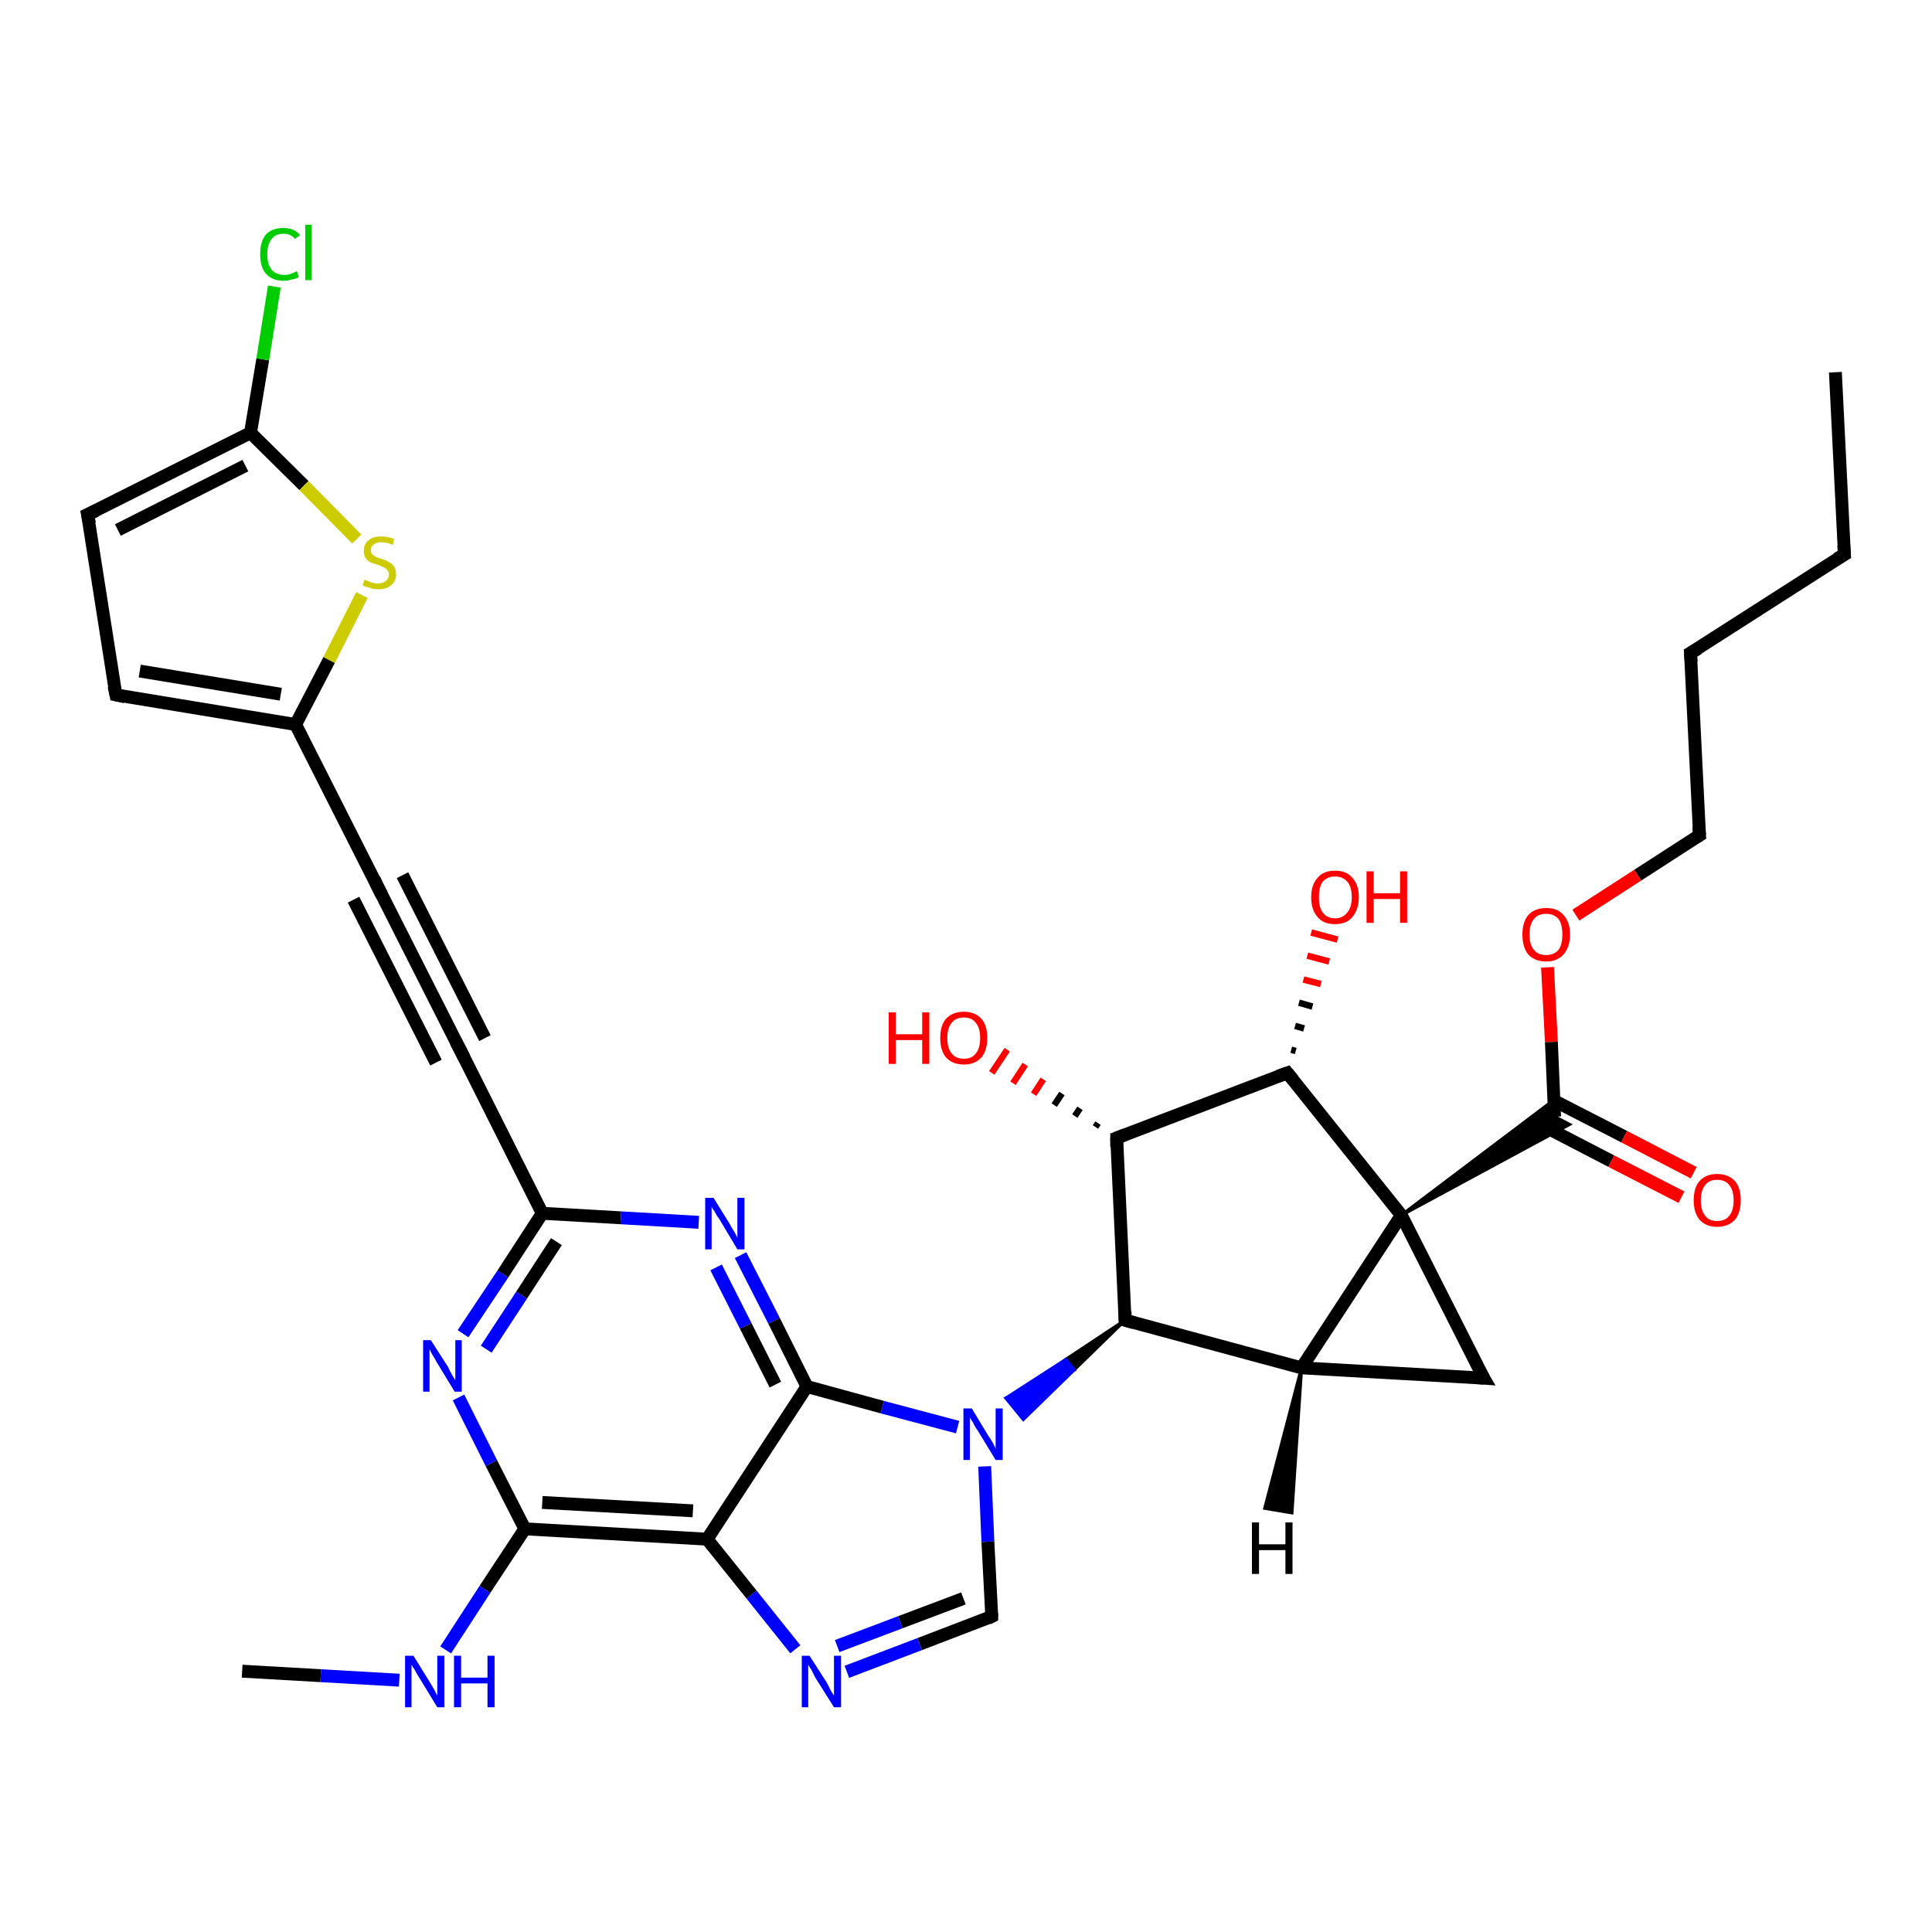 <?xml version='1.0' encoding='iso-8859-1'?>
<svg version='1.1' baseProfile='full'
              xmlns='http://www.w3.org/2000/svg'
                      xmlns:rdkit='http://www.rdkit.org/xml'
                      xmlns:xlink='http://www.w3.org/1999/xlink'
                  xml:space='preserve'
width='300px' height='300px' viewBox='0 0 300 300'>
<!-- END OF HEADER -->
<rect style='opacity:1.0;fill:#FFFFFF;stroke:none' width='300.0' height='300.0' x='0.0' y='0.0'> </rect>
<path class='bond-0 atom-0 atom-1' d='M 285.0,57.8 L 286.4,86.1' style='fill:none;fill-rule:evenodd;stroke:#000000;stroke-width:2.0px;stroke-linecap:butt;stroke-linejoin:miter;stroke-opacity:1' />
<path class='bond-1 atom-1 atom-2' d='M 286.4,86.1 L 262.5,101.4' style='fill:none;fill-rule:evenodd;stroke:#000000;stroke-width:2.0px;stroke-linecap:butt;stroke-linejoin:miter;stroke-opacity:1' />
<path class='bond-2 atom-2 atom-3' d='M 262.5,101.4 L 263.9,129.7' style='fill:none;fill-rule:evenodd;stroke:#000000;stroke-width:2.0px;stroke-linecap:butt;stroke-linejoin:miter;stroke-opacity:1' />
<path class='bond-3 atom-3 atom-4' d='M 263.9,129.7 L 254.3,135.9' style='fill:none;fill-rule:evenodd;stroke:#000000;stroke-width:2.0px;stroke-linecap:butt;stroke-linejoin:miter;stroke-opacity:1' />
<path class='bond-3 atom-3 atom-4' d='M 254.3,135.9 L 244.7,142.1' style='fill:none;fill-rule:evenodd;stroke:#FF0000;stroke-width:2.0px;stroke-linecap:butt;stroke-linejoin:miter;stroke-opacity:1' />
<path class='bond-4 atom-4 atom-5' d='M 240.3,150.2 L 240.9,161.8' style='fill:none;fill-rule:evenodd;stroke:#FF0000;stroke-width:2.0px;stroke-linecap:butt;stroke-linejoin:miter;stroke-opacity:1' />
<path class='bond-4 atom-4 atom-5' d='M 240.9,161.8 L 241.4,173.4' style='fill:none;fill-rule:evenodd;stroke:#000000;stroke-width:2.0px;stroke-linecap:butt;stroke-linejoin:miter;stroke-opacity:1' />
<path class='bond-5 atom-5 atom-6' d='M 239.4,174.7 L 250.2,180.3' style='fill:none;fill-rule:evenodd;stroke:#000000;stroke-width:2.0px;stroke-linecap:butt;stroke-linejoin:miter;stroke-opacity:1' />
<path class='bond-5 atom-5 atom-6' d='M 250.2,180.3 L 261.1,185.9' style='fill:none;fill-rule:evenodd;stroke:#FF0000;stroke-width:2.0px;stroke-linecap:butt;stroke-linejoin:miter;stroke-opacity:1' />
<path class='bond-5 atom-5 atom-6' d='M 241.3,170.9 L 252.2,176.5' style='fill:none;fill-rule:evenodd;stroke:#000000;stroke-width:2.0px;stroke-linecap:butt;stroke-linejoin:miter;stroke-opacity:1' />
<path class='bond-5 atom-5 atom-6' d='M 252.2,176.5 L 263.0,182.1' style='fill:none;fill-rule:evenodd;stroke:#FF0000;stroke-width:2.0px;stroke-linecap:butt;stroke-linejoin:miter;stroke-opacity:1' />
<path class='bond-6 atom-7 atom-5' d='M 217.6,188.7 L 241.3,170.8 L 241.4,173.4 Z' style='fill:#000000;fill-rule:evenodd;fill-opacity:1;stroke:#000000;stroke-width:0.5px;stroke-linecap:butt;stroke-linejoin:miter;stroke-opacity:1;' />
<path class='bond-6 atom-7 atom-5' d='M 217.6,188.7 L 241.4,173.4 L 243.7,174.6 Z' style='fill:#000000;fill-rule:evenodd;fill-opacity:1;stroke:#000000;stroke-width:0.5px;stroke-linecap:butt;stroke-linejoin:miter;stroke-opacity:1;' />
<path class='bond-7 atom-7 atom-8' d='M 217.6,188.7 L 230.4,214.0' style='fill:none;fill-rule:evenodd;stroke:#000000;stroke-width:2.0px;stroke-linecap:butt;stroke-linejoin:miter;stroke-opacity:1' />
<path class='bond-8 atom-8 atom-9' d='M 230.4,214.0 L 202.1,212.4' style='fill:none;fill-rule:evenodd;stroke:#000000;stroke-width:2.0px;stroke-linecap:butt;stroke-linejoin:miter;stroke-opacity:1' />
<path class='bond-9 atom-9 atom-10' d='M 202.1,212.4 L 174.7,205.0' style='fill:none;fill-rule:evenodd;stroke:#000000;stroke-width:2.0px;stroke-linecap:butt;stroke-linejoin:miter;stroke-opacity:1' />
<path class='bond-10 atom-10 atom-11' d='M 174.7,205.0 L 173.4,176.7' style='fill:none;fill-rule:evenodd;stroke:#000000;stroke-width:2.0px;stroke-linecap:butt;stroke-linejoin:miter;stroke-opacity:1' />
<path class='bond-11 atom-11 atom-12' d='M 170.1,175.0 L 170.5,174.4' style='fill:none;fill-rule:evenodd;stroke:#000000;stroke-width:1.0px;stroke-linecap:butt;stroke-linejoin:miter;stroke-opacity:1' />
<path class='bond-11 atom-11 atom-12' d='M 166.9,173.3 L 167.7,172.1' style='fill:none;fill-rule:evenodd;stroke:#000000;stroke-width:1.0px;stroke-linecap:butt;stroke-linejoin:miter;stroke-opacity:1' />
<path class='bond-11 atom-11 atom-12' d='M 163.7,171.6 L 164.9,169.8' style='fill:none;fill-rule:evenodd;stroke:#000000;stroke-width:1.0px;stroke-linecap:butt;stroke-linejoin:miter;stroke-opacity:1' />
<path class='bond-11 atom-11 atom-12' d='M 160.5,169.9 L 162.0,167.6' style='fill:none;fill-rule:evenodd;stroke:#FF0000;stroke-width:1.0px;stroke-linecap:butt;stroke-linejoin:miter;stroke-opacity:1' />
<path class='bond-11 atom-11 atom-12' d='M 157.3,168.2 L 159.2,165.3' style='fill:none;fill-rule:evenodd;stroke:#FF0000;stroke-width:1.0px;stroke-linecap:butt;stroke-linejoin:miter;stroke-opacity:1' />
<path class='bond-11 atom-11 atom-12' d='M 154.0,166.6 L 156.4,163.0' style='fill:none;fill-rule:evenodd;stroke:#FF0000;stroke-width:1.0px;stroke-linecap:butt;stroke-linejoin:miter;stroke-opacity:1' />
<path class='bond-12 atom-11 atom-13' d='M 173.4,176.7 L 199.9,166.6' style='fill:none;fill-rule:evenodd;stroke:#000000;stroke-width:2.0px;stroke-linecap:butt;stroke-linejoin:miter;stroke-opacity:1' />
<path class='bond-13 atom-13 atom-14' d='M 200.5,163.0 L 201.2,163.2' style='fill:none;fill-rule:evenodd;stroke:#000000;stroke-width:1.0px;stroke-linecap:butt;stroke-linejoin:miter;stroke-opacity:1' />
<path class='bond-13 atom-13 atom-14' d='M 201.1,159.3 L 202.5,159.7' style='fill:none;fill-rule:evenodd;stroke:#000000;stroke-width:1.0px;stroke-linecap:butt;stroke-linejoin:miter;stroke-opacity:1' />
<path class='bond-13 atom-13 atom-14' d='M 201.7,155.7 L 203.8,156.3' style='fill:none;fill-rule:evenodd;stroke:#000000;stroke-width:1.0px;stroke-linecap:butt;stroke-linejoin:miter;stroke-opacity:1' />
<path class='bond-13 atom-13 atom-14' d='M 202.4,152.1 L 205.1,152.8' style='fill:none;fill-rule:evenodd;stroke:#FF0000;stroke-width:1.0px;stroke-linecap:butt;stroke-linejoin:miter;stroke-opacity:1' />
<path class='bond-13 atom-13 atom-14' d='M 203.0,148.4 L 206.4,149.3' style='fill:none;fill-rule:evenodd;stroke:#FF0000;stroke-width:1.0px;stroke-linecap:butt;stroke-linejoin:miter;stroke-opacity:1' />
<path class='bond-13 atom-13 atom-14' d='M 203.6,144.8 L 207.7,145.9' style='fill:none;fill-rule:evenodd;stroke:#FF0000;stroke-width:1.0px;stroke-linecap:butt;stroke-linejoin:miter;stroke-opacity:1' />
<path class='bond-14 atom-10 atom-15' d='M 174.7,205.0 L 166.8,212.7 L 165.5,211.1 Z' style='fill:#000000;fill-rule:evenodd;fill-opacity:1;stroke:#000000;stroke-width:0.5px;stroke-linecap:butt;stroke-linejoin:miter;stroke-opacity:1;' />
<path class='bond-14 atom-10 atom-15' d='M 166.8,212.7 L 156.2,217.1 L 158.9,220.4 Z' style='fill:#0000FF;fill-rule:evenodd;fill-opacity:1;stroke:#0000FF;stroke-width:0.5px;stroke-linecap:butt;stroke-linejoin:miter;stroke-opacity:1;' />
<path class='bond-14 atom-10 atom-15' d='M 166.8,212.7 L 165.5,211.1 L 156.2,217.1 Z' style='fill:#0000FF;fill-rule:evenodd;fill-opacity:1;stroke:#0000FF;stroke-width:0.5px;stroke-linecap:butt;stroke-linejoin:miter;stroke-opacity:1;' />
<path class='bond-15 atom-15 atom-16' d='M 152.9,227.7 L 153.4,239.4' style='fill:none;fill-rule:evenodd;stroke:#0000FF;stroke-width:2.0px;stroke-linecap:butt;stroke-linejoin:miter;stroke-opacity:1' />
<path class='bond-15 atom-15 atom-16' d='M 153.4,239.4 L 154.0,251.0' style='fill:none;fill-rule:evenodd;stroke:#000000;stroke-width:2.0px;stroke-linecap:butt;stroke-linejoin:miter;stroke-opacity:1' />
<path class='bond-16 atom-16 atom-17' d='M 154.0,251.0 L 142.8,255.3' style='fill:none;fill-rule:evenodd;stroke:#000000;stroke-width:2.0px;stroke-linecap:butt;stroke-linejoin:miter;stroke-opacity:1' />
<path class='bond-16 atom-16 atom-17' d='M 142.8,255.3 L 131.5,259.6' style='fill:none;fill-rule:evenodd;stroke:#0000FF;stroke-width:2.0px;stroke-linecap:butt;stroke-linejoin:miter;stroke-opacity:1' />
<path class='bond-16 atom-16 atom-17' d='M 149.6,248.2 L 139.8,251.9' style='fill:none;fill-rule:evenodd;stroke:#000000;stroke-width:2.0px;stroke-linecap:butt;stroke-linejoin:miter;stroke-opacity:1' />
<path class='bond-16 atom-16 atom-17' d='M 139.8,251.9 L 130.0,255.6' style='fill:none;fill-rule:evenodd;stroke:#0000FF;stroke-width:2.0px;stroke-linecap:butt;stroke-linejoin:miter;stroke-opacity:1' />
<path class='bond-17 atom-17 atom-18' d='M 123.5,256.1 L 116.7,247.6' style='fill:none;fill-rule:evenodd;stroke:#0000FF;stroke-width:2.0px;stroke-linecap:butt;stroke-linejoin:miter;stroke-opacity:1' />
<path class='bond-17 atom-17 atom-18' d='M 116.7,247.6 L 109.8,239.0' style='fill:none;fill-rule:evenodd;stroke:#000000;stroke-width:2.0px;stroke-linecap:butt;stroke-linejoin:miter;stroke-opacity:1' />
<path class='bond-18 atom-18 atom-19' d='M 109.8,239.0 L 81.5,237.4' style='fill:none;fill-rule:evenodd;stroke:#000000;stroke-width:2.0px;stroke-linecap:butt;stroke-linejoin:miter;stroke-opacity:1' />
<path class='bond-18 atom-18 atom-19' d='M 107.6,234.6 L 84.2,233.3' style='fill:none;fill-rule:evenodd;stroke:#000000;stroke-width:2.0px;stroke-linecap:butt;stroke-linejoin:miter;stroke-opacity:1' />
<path class='bond-19 atom-19 atom-20' d='M 81.5,237.4 L 75.3,246.8' style='fill:none;fill-rule:evenodd;stroke:#000000;stroke-width:2.0px;stroke-linecap:butt;stroke-linejoin:miter;stroke-opacity:1' />
<path class='bond-19 atom-19 atom-20' d='M 75.3,246.8 L 69.2,256.2' style='fill:none;fill-rule:evenodd;stroke:#0000FF;stroke-width:2.0px;stroke-linecap:butt;stroke-linejoin:miter;stroke-opacity:1' />
<path class='bond-20 atom-20 atom-21' d='M 62.0,260.9 L 49.8,260.2' style='fill:none;fill-rule:evenodd;stroke:#0000FF;stroke-width:2.0px;stroke-linecap:butt;stroke-linejoin:miter;stroke-opacity:1' />
<path class='bond-20 atom-20 atom-21' d='M 49.8,260.2 L 37.6,259.5' style='fill:none;fill-rule:evenodd;stroke:#000000;stroke-width:2.0px;stroke-linecap:butt;stroke-linejoin:miter;stroke-opacity:1' />
<path class='bond-21 atom-19 atom-22' d='M 81.5,237.4 L 76.3,227.2' style='fill:none;fill-rule:evenodd;stroke:#000000;stroke-width:2.0px;stroke-linecap:butt;stroke-linejoin:miter;stroke-opacity:1' />
<path class='bond-21 atom-19 atom-22' d='M 76.3,227.2 L 71.2,217.0' style='fill:none;fill-rule:evenodd;stroke:#0000FF;stroke-width:2.0px;stroke-linecap:butt;stroke-linejoin:miter;stroke-opacity:1' />
<path class='bond-22 atom-22 atom-23' d='M 71.9,207.1 L 78.1,197.8' style='fill:none;fill-rule:evenodd;stroke:#0000FF;stroke-width:2.0px;stroke-linecap:butt;stroke-linejoin:miter;stroke-opacity:1' />
<path class='bond-22 atom-22 atom-23' d='M 78.1,197.8 L 84.2,188.4' style='fill:none;fill-rule:evenodd;stroke:#000000;stroke-width:2.0px;stroke-linecap:butt;stroke-linejoin:miter;stroke-opacity:1' />
<path class='bond-22 atom-22 atom-23' d='M 75.5,209.5 L 81.0,201.1' style='fill:none;fill-rule:evenodd;stroke:#0000FF;stroke-width:2.0px;stroke-linecap:butt;stroke-linejoin:miter;stroke-opacity:1' />
<path class='bond-22 atom-22 atom-23' d='M 81.0,201.1 L 86.4,192.8' style='fill:none;fill-rule:evenodd;stroke:#000000;stroke-width:2.0px;stroke-linecap:butt;stroke-linejoin:miter;stroke-opacity:1' />
<path class='bond-23 atom-23 atom-24' d='M 84.2,188.4 L 96.4,189.1' style='fill:none;fill-rule:evenodd;stroke:#000000;stroke-width:2.0px;stroke-linecap:butt;stroke-linejoin:miter;stroke-opacity:1' />
<path class='bond-23 atom-23 atom-24' d='M 96.4,189.1 L 108.5,189.8' style='fill:none;fill-rule:evenodd;stroke:#0000FF;stroke-width:2.0px;stroke-linecap:butt;stroke-linejoin:miter;stroke-opacity:1' />
<path class='bond-24 atom-24 atom-25' d='M 115.0,194.9 L 120.2,205.1' style='fill:none;fill-rule:evenodd;stroke:#0000FF;stroke-width:2.0px;stroke-linecap:butt;stroke-linejoin:miter;stroke-opacity:1' />
<path class='bond-24 atom-24 atom-25' d='M 120.2,205.1 L 125.3,215.3' style='fill:none;fill-rule:evenodd;stroke:#000000;stroke-width:2.0px;stroke-linecap:butt;stroke-linejoin:miter;stroke-opacity:1' />
<path class='bond-24 atom-24 atom-25' d='M 111.2,196.8 L 115.8,205.9' style='fill:none;fill-rule:evenodd;stroke:#0000FF;stroke-width:2.0px;stroke-linecap:butt;stroke-linejoin:miter;stroke-opacity:1' />
<path class='bond-24 atom-24 atom-25' d='M 115.8,205.9 L 120.4,215.0' style='fill:none;fill-rule:evenodd;stroke:#000000;stroke-width:2.0px;stroke-linecap:butt;stroke-linejoin:miter;stroke-opacity:1' />
<path class='bond-25 atom-23 atom-26' d='M 84.2,188.4 L 71.5,163.1' style='fill:none;fill-rule:evenodd;stroke:#000000;stroke-width:2.0px;stroke-linecap:butt;stroke-linejoin:miter;stroke-opacity:1' />
<path class='bond-26 atom-26 atom-27' d='M 71.5,163.1 L 58.7,137.8' style='fill:none;fill-rule:evenodd;stroke:#000000;stroke-width:2.0px;stroke-linecap:butt;stroke-linejoin:miter;stroke-opacity:1' />
<path class='bond-26 atom-26 atom-27' d='M 67.7,165.0 L 54.9,139.7' style='fill:none;fill-rule:evenodd;stroke:#000000;stroke-width:2.0px;stroke-linecap:butt;stroke-linejoin:miter;stroke-opacity:1' />
<path class='bond-26 atom-26 atom-27' d='M 75.3,161.2 L 62.5,135.9' style='fill:none;fill-rule:evenodd;stroke:#000000;stroke-width:2.0px;stroke-linecap:butt;stroke-linejoin:miter;stroke-opacity:1' />
<path class='bond-27 atom-27 atom-28' d='M 58.7,137.8 L 45.9,112.5' style='fill:none;fill-rule:evenodd;stroke:#000000;stroke-width:2.0px;stroke-linecap:butt;stroke-linejoin:miter;stroke-opacity:1' />
<path class='bond-28 atom-28 atom-29' d='M 45.9,112.5 L 18.0,107.9' style='fill:none;fill-rule:evenodd;stroke:#000000;stroke-width:2.0px;stroke-linecap:butt;stroke-linejoin:miter;stroke-opacity:1' />
<path class='bond-28 atom-28 atom-29' d='M 43.6,107.8 L 21.7,104.2' style='fill:none;fill-rule:evenodd;stroke:#000000;stroke-width:2.0px;stroke-linecap:butt;stroke-linejoin:miter;stroke-opacity:1' />
<path class='bond-29 atom-29 atom-30' d='M 18.0,107.9 L 13.6,79.9' style='fill:none;fill-rule:evenodd;stroke:#000000;stroke-width:2.0px;stroke-linecap:butt;stroke-linejoin:miter;stroke-opacity:1' />
<path class='bond-30 atom-30 atom-31' d='M 13.6,79.9 L 38.9,67.2' style='fill:none;fill-rule:evenodd;stroke:#000000;stroke-width:2.0px;stroke-linecap:butt;stroke-linejoin:miter;stroke-opacity:1' />
<path class='bond-30 atom-30 atom-31' d='M 18.3,82.3 L 38.1,72.3' style='fill:none;fill-rule:evenodd;stroke:#000000;stroke-width:2.0px;stroke-linecap:butt;stroke-linejoin:miter;stroke-opacity:1' />
<path class='bond-31 atom-31 atom-32' d='M 38.9,67.2 L 40.8,55.8' style='fill:none;fill-rule:evenodd;stroke:#000000;stroke-width:2.0px;stroke-linecap:butt;stroke-linejoin:miter;stroke-opacity:1' />
<path class='bond-31 atom-31 atom-32' d='M 40.8,55.8 L 42.6,44.5' style='fill:none;fill-rule:evenodd;stroke:#00CC00;stroke-width:2.0px;stroke-linecap:butt;stroke-linejoin:miter;stroke-opacity:1' />
<path class='bond-32 atom-31 atom-33' d='M 38.9,67.2 L 47.2,75.4' style='fill:none;fill-rule:evenodd;stroke:#000000;stroke-width:2.0px;stroke-linecap:butt;stroke-linejoin:miter;stroke-opacity:1' />
<path class='bond-32 atom-31 atom-33' d='M 47.2,75.4 L 55.4,83.7' style='fill:none;fill-rule:evenodd;stroke:#CCCC00;stroke-width:2.0px;stroke-linecap:butt;stroke-linejoin:miter;stroke-opacity:1' />
<path class='bond-33 atom-9 atom-7' d='M 202.1,212.4 L 217.6,188.7' style='fill:none;fill-rule:evenodd;stroke:#000000;stroke-width:2.0px;stroke-linecap:butt;stroke-linejoin:miter;stroke-opacity:1' />
<path class='bond-34 atom-25 atom-15' d='M 125.3,215.3 L 137.0,218.5' style='fill:none;fill-rule:evenodd;stroke:#000000;stroke-width:2.0px;stroke-linecap:butt;stroke-linejoin:miter;stroke-opacity:1' />
<path class='bond-34 atom-25 atom-15' d='M 137.0,218.5 L 148.7,221.6' style='fill:none;fill-rule:evenodd;stroke:#0000FF;stroke-width:2.0px;stroke-linecap:butt;stroke-linejoin:miter;stroke-opacity:1' />
<path class='bond-35 atom-33 atom-28' d='M 56.2,92.4 L 51.1,102.5' style='fill:none;fill-rule:evenodd;stroke:#CCCC00;stroke-width:2.0px;stroke-linecap:butt;stroke-linejoin:miter;stroke-opacity:1' />
<path class='bond-35 atom-33 atom-28' d='M 51.1,102.5 L 45.9,112.5' style='fill:none;fill-rule:evenodd;stroke:#000000;stroke-width:2.0px;stroke-linecap:butt;stroke-linejoin:miter;stroke-opacity:1' />
<path class='bond-36 atom-13 atom-7' d='M 199.9,166.6 L 217.6,188.7' style='fill:none;fill-rule:evenodd;stroke:#000000;stroke-width:2.0px;stroke-linecap:butt;stroke-linejoin:miter;stroke-opacity:1' />
<path class='bond-37 atom-25 atom-18' d='M 125.3,215.3 L 109.8,239.0' style='fill:none;fill-rule:evenodd;stroke:#000000;stroke-width:2.0px;stroke-linecap:butt;stroke-linejoin:miter;stroke-opacity:1' />
<path class='bond-38 atom-9 atom-34' d='M 202.1,212.4 L 200.6,234.9 L 196.4,234.2 Z' style='fill:#000000;fill-rule:evenodd;fill-opacity:1;stroke:#000000;stroke-width:0.5px;stroke-linecap:butt;stroke-linejoin:miter;stroke-opacity:1;' />
<path d='M 286.3,84.7 L 286.4,86.1 L 285.2,86.8' style='fill:none;stroke:#000000;stroke-width:2.0px;stroke-linecap:butt;stroke-linejoin:miter;stroke-opacity:1;' />
<path d='M 263.7,100.7 L 262.5,101.4 L 262.6,102.8' style='fill:none;stroke:#000000;stroke-width:2.0px;stroke-linecap:butt;stroke-linejoin:miter;stroke-opacity:1;' />
<path d='M 263.8,128.3 L 263.9,129.7 L 263.4,130.0' style='fill:none;stroke:#000000;stroke-width:2.0px;stroke-linecap:butt;stroke-linejoin:miter;stroke-opacity:1;' />
<path d='M 229.7,212.8 L 230.4,214.0 L 229.0,213.9' style='fill:none;stroke:#000000;stroke-width:2.0px;stroke-linecap:butt;stroke-linejoin:miter;stroke-opacity:1;' />
<path d='M 176.1,205.4 L 174.7,205.0 L 174.7,203.6' style='fill:none;stroke:#000000;stroke-width:2.0px;stroke-linecap:butt;stroke-linejoin:miter;stroke-opacity:1;' />
<path d='M 173.4,178.1 L 173.4,176.7 L 174.7,176.2' style='fill:none;stroke:#000000;stroke-width:2.0px;stroke-linecap:butt;stroke-linejoin:miter;stroke-opacity:1;' />
<path d='M 198.5,167.1 L 199.9,166.6 L 200.8,167.7' style='fill:none;stroke:#000000;stroke-width:2.0px;stroke-linecap:butt;stroke-linejoin:miter;stroke-opacity:1;' />
<path d='M 154.0,250.5 L 154.0,251.0 L 153.4,251.3' style='fill:none;stroke:#000000;stroke-width:2.0px;stroke-linecap:butt;stroke-linejoin:miter;stroke-opacity:1;' />
<path d='M 72.1,164.3 L 71.5,163.1 L 70.8,161.8' style='fill:none;stroke:#000000;stroke-width:2.0px;stroke-linecap:butt;stroke-linejoin:miter;stroke-opacity:1;' />
<path d='M 59.3,139.0 L 58.7,137.8 L 58.1,136.5' style='fill:none;stroke:#000000;stroke-width:2.0px;stroke-linecap:butt;stroke-linejoin:miter;stroke-opacity:1;' />
<path d='M 19.4,108.2 L 18.0,107.9 L 17.7,106.5' style='fill:none;stroke:#000000;stroke-width:2.0px;stroke-linecap:butt;stroke-linejoin:miter;stroke-opacity:1;' />
<path d='M 13.9,81.3 L 13.6,79.9 L 14.9,79.3' style='fill:none;stroke:#000000;stroke-width:2.0px;stroke-linecap:butt;stroke-linejoin:miter;stroke-opacity:1;' />
<path class='atom-4' d='M 236.4 145.1
Q 236.4 143.2, 237.3 142.1
Q 238.3 141.0, 240.1 141.0
Q 241.9 141.0, 242.8 142.1
Q 243.8 143.2, 243.8 145.1
Q 243.8 147.0, 242.8 148.2
Q 241.8 149.3, 240.1 149.3
Q 238.3 149.3, 237.3 148.2
Q 236.4 147.1, 236.4 145.1
M 240.1 148.3
Q 241.3 148.3, 242.0 147.5
Q 242.6 146.7, 242.6 145.1
Q 242.6 143.5, 242.0 142.7
Q 241.3 141.9, 240.1 141.9
Q 238.8 141.9, 238.2 142.7
Q 237.5 143.5, 237.5 145.1
Q 237.5 146.7, 238.2 147.5
Q 238.8 148.3, 240.1 148.3
' fill='#FF0000'/>
<path class='atom-6' d='M 263.0 186.4
Q 263.0 184.4, 263.9 183.4
Q 264.9 182.3, 266.6 182.3
Q 268.4 182.3, 269.4 183.4
Q 270.3 184.4, 270.3 186.4
Q 270.3 188.3, 269.4 189.4
Q 268.4 190.5, 266.6 190.5
Q 264.9 190.5, 263.9 189.4
Q 263.0 188.3, 263.0 186.4
M 266.6 189.6
Q 267.9 189.6, 268.5 188.8
Q 269.2 188.0, 269.2 186.4
Q 269.2 184.8, 268.5 184.0
Q 267.9 183.2, 266.6 183.2
Q 265.4 183.2, 264.8 184.0
Q 264.1 184.8, 264.1 186.4
Q 264.1 188.0, 264.8 188.8
Q 265.4 189.6, 266.6 189.6
' fill='#FF0000'/>
<path class='atom-12' d='M 138.0 157.2
L 139.1 157.2
L 139.1 160.6
L 143.2 160.6
L 143.2 157.2
L 144.3 157.2
L 144.3 165.2
L 143.2 165.2
L 143.2 161.5
L 139.1 161.5
L 139.1 165.2
L 138.0 165.2
L 138.0 157.2
' fill='#FF0000'/>
<path class='atom-12' d='M 146.0 161.2
Q 146.0 159.2, 146.9 158.2
Q 147.9 157.1, 149.7 157.1
Q 151.4 157.1, 152.4 158.2
Q 153.3 159.2, 153.3 161.2
Q 153.3 163.1, 152.4 164.2
Q 151.4 165.3, 149.7 165.3
Q 147.9 165.3, 146.9 164.2
Q 146.0 163.1, 146.0 161.2
M 149.7 164.4
Q 150.9 164.4, 151.5 163.6
Q 152.2 162.8, 152.2 161.2
Q 152.2 159.6, 151.5 158.8
Q 150.9 158.0, 149.7 158.0
Q 148.4 158.0, 147.8 158.8
Q 147.1 159.6, 147.1 161.2
Q 147.1 162.8, 147.8 163.6
Q 148.4 164.4, 149.7 164.4
' fill='#FF0000'/>
<path class='atom-14' d='M 203.6 139.3
Q 203.6 137.4, 204.6 136.3
Q 205.5 135.2, 207.3 135.2
Q 209.1 135.2, 210.0 136.3
Q 211.0 137.4, 211.0 139.3
Q 211.0 141.2, 210.0 142.4
Q 209.1 143.5, 207.3 143.5
Q 205.5 143.5, 204.6 142.4
Q 203.6 141.3, 203.6 139.3
M 207.3 142.6
Q 208.5 142.6, 209.2 141.7
Q 209.9 140.9, 209.9 139.3
Q 209.9 137.7, 209.2 136.9
Q 208.5 136.1, 207.3 136.1
Q 206.1 136.1, 205.4 136.9
Q 204.8 137.7, 204.8 139.3
Q 204.8 140.9, 205.4 141.7
Q 206.1 142.6, 207.3 142.6
' fill='#FF0000'/>
<path class='atom-14' d='M 212.2 135.3
L 213.3 135.3
L 213.3 138.7
L 217.4 138.7
L 217.4 135.3
L 218.5 135.3
L 218.5 143.3
L 217.4 143.3
L 217.4 139.6
L 213.3 139.6
L 213.3 143.3
L 212.2 143.3
L 212.2 135.3
' fill='#FF0000'/>
<path class='atom-15' d='M 150.9 218.7
L 153.5 223.0
Q 153.8 223.4, 154.2 224.1
Q 154.6 224.9, 154.6 225.0
L 154.6 218.7
L 155.7 218.7
L 155.7 226.7
L 154.6 226.7
L 151.8 222.1
Q 151.4 221.6, 151.1 220.9
Q 150.7 220.3, 150.6 220.1
L 150.6 226.7
L 149.6 226.7
L 149.6 218.7
L 150.9 218.7
' fill='#0000FF'/>
<path class='atom-17' d='M 125.7 257.1
L 128.4 261.3
Q 128.6 261.7, 129.0 262.5
Q 129.5 263.3, 129.5 263.3
L 129.5 257.1
L 130.6 257.1
L 130.6 265.1
L 129.5 265.1
L 126.6 260.5
Q 126.3 259.9, 126.0 259.3
Q 125.6 258.7, 125.5 258.5
L 125.5 265.1
L 124.5 265.1
L 124.5 257.1
L 125.7 257.1
' fill='#0000FF'/>
<path class='atom-20' d='M 64.2 257.1
L 66.8 261.3
Q 67.1 261.8, 67.5 262.5
Q 67.9 263.3, 67.9 263.3
L 67.9 257.1
L 69.0 257.1
L 69.0 265.1
L 67.9 265.1
L 65.1 260.5
Q 64.7 259.9, 64.4 259.3
Q 64.0 258.7, 63.9 258.5
L 63.9 265.1
L 62.9 265.1
L 62.9 257.1
L 64.2 257.1
' fill='#0000FF'/>
<path class='atom-20' d='M 70.5 257.1
L 71.6 257.1
L 71.6 260.5
L 75.7 260.5
L 75.7 257.1
L 76.8 257.1
L 76.8 265.1
L 75.7 265.1
L 75.7 261.4
L 71.6 261.4
L 71.6 265.1
L 70.5 265.1
L 70.5 257.1
' fill='#0000FF'/>
<path class='atom-22' d='M 66.9 208.1
L 69.6 212.3
Q 69.8 212.8, 70.2 213.5
Q 70.7 214.3, 70.7 214.3
L 70.7 208.1
L 71.7 208.1
L 71.7 216.1
L 70.6 216.1
L 67.8 211.5
Q 67.5 210.9, 67.1 210.3
Q 66.8 209.7, 66.7 209.5
L 66.7 216.1
L 65.7 216.1
L 65.7 208.1
L 66.9 208.1
' fill='#0000FF'/>
<path class='atom-24' d='M 110.8 186.0
L 113.4 190.2
Q 113.6 190.6, 114.1 191.4
Q 114.5 192.2, 114.5 192.2
L 114.5 186.0
L 115.6 186.0
L 115.6 194.0
L 114.5 194.0
L 111.7 189.3
Q 111.3 188.8, 111.0 188.2
Q 110.6 187.6, 110.5 187.4
L 110.5 194.0
L 109.5 194.0
L 109.5 186.0
L 110.8 186.0
' fill='#0000FF'/>
<path class='atom-32' d='M 40.4 39.5
Q 40.4 37.5, 41.3 36.4
Q 42.3 35.4, 44.0 35.4
Q 45.7 35.4, 46.6 36.5
L 45.8 37.1
Q 45.2 36.3, 44.0 36.3
Q 42.8 36.3, 42.2 37.1
Q 41.5 37.9, 41.5 39.5
Q 41.5 41.0, 42.2 41.9
Q 42.9 42.7, 44.2 42.7
Q 45.0 42.7, 46.1 42.1
L 46.4 43.0
Q 46.0 43.3, 45.3 43.4
Q 44.7 43.6, 44.0 43.6
Q 42.3 43.6, 41.3 42.5
Q 40.4 41.5, 40.4 39.5
' fill='#00CC00'/>
<path class='atom-32' d='M 47.4 34.9
L 48.4 34.9
L 48.4 43.5
L 47.4 43.5
L 47.4 34.9
' fill='#00CC00'/>
<path class='atom-33' d='M 56.6 90.0
Q 56.7 90.1, 57.1 90.2
Q 57.5 90.4, 57.9 90.5
Q 58.3 90.6, 58.7 90.6
Q 59.5 90.6, 59.9 90.2
Q 60.4 89.8, 60.4 89.2
Q 60.4 88.8, 60.1 88.5
Q 59.9 88.2, 59.6 88.1
Q 59.2 87.9, 58.7 87.7
Q 57.9 87.5, 57.5 87.3
Q 57.1 87.1, 56.8 86.7
Q 56.5 86.3, 56.5 85.5
Q 56.5 84.5, 57.2 83.9
Q 57.9 83.3, 59.2 83.3
Q 60.2 83.3, 61.2 83.7
L 61.0 84.6
Q 60.0 84.2, 59.3 84.2
Q 58.5 84.2, 58.1 84.5
Q 57.6 84.8, 57.6 85.4
Q 57.6 85.8, 57.8 86.1
Q 58.1 86.3, 58.4 86.5
Q 58.7 86.6, 59.3 86.8
Q 60.0 87.0, 60.4 87.3
Q 60.9 87.5, 61.2 88.0
Q 61.5 88.4, 61.5 89.2
Q 61.5 90.3, 60.7 90.9
Q 60.0 91.5, 58.8 91.5
Q 58.0 91.5, 57.5 91.3
Q 57.0 91.2, 56.3 90.9
L 56.6 90.0
' fill='#CCCC00'/>
<path class='atom-34' d='M 194.4 236.4
L 195.5 236.4
L 195.5 239.8
L 199.6 239.8
L 199.6 236.4
L 200.7 236.4
L 200.7 244.4
L 199.6 244.4
L 199.6 240.7
L 195.5 240.7
L 195.5 244.4
L 194.4 244.4
L 194.4 236.4
' fill='#000000'/>
</svg>
